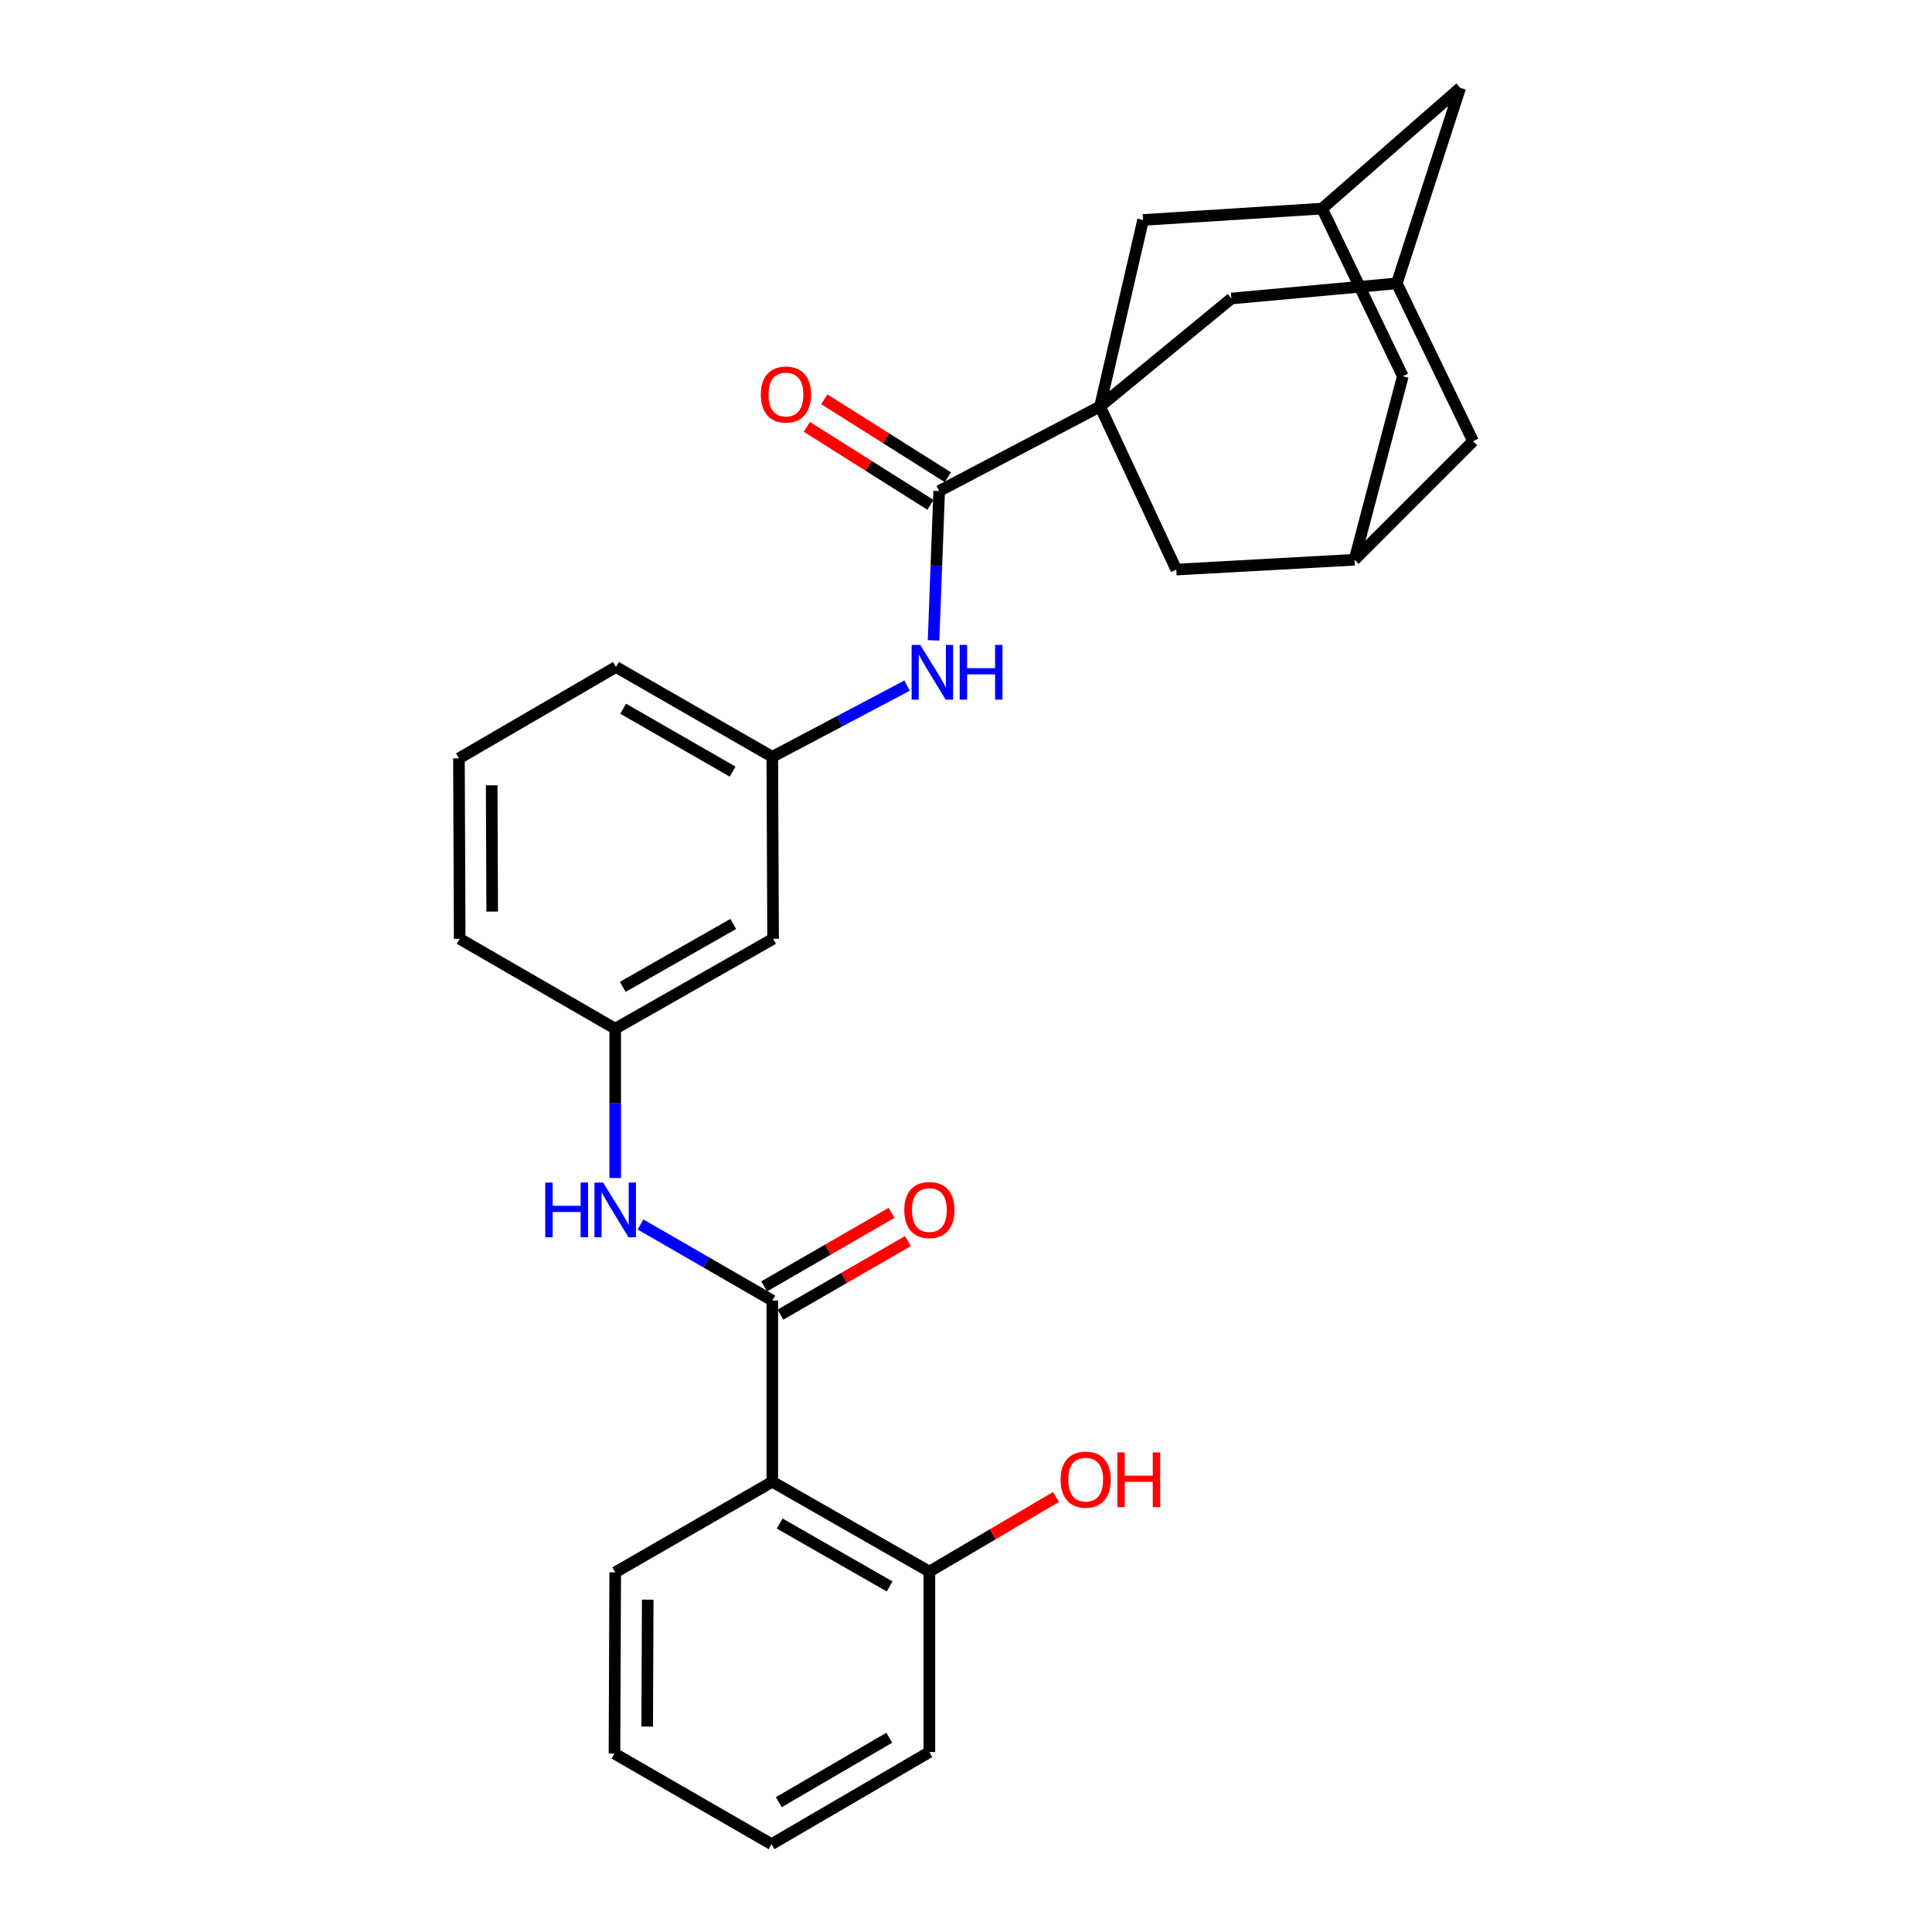 <?xml version='1.0' encoding='iso-8859-1'?>
<svg version='1.1' baseProfile='full'
              xmlns='http://www.w3.org/2000/svg'
                      xmlns:rdkit='http://www.rdkit.org/xml'
                      xmlns:xlink='http://www.w3.org/1999/xlink'
                  xml:space='preserve'
width='1000px' height='1000px' viewBox='0 0 1000 1000'>
<!-- END OF HEADER -->
<rect style='opacity:1.0;fill:#FFFFFF;stroke:none' width='1000' height='1000' x='0' y='0'> </rect>
<path class='bond-1' d='M 569.377,210.383 L 486.111,254.159' style='fill:none;fill-rule:evenodd;stroke:#000000;stroke-width:6px;stroke-linecap:butt;stroke-linejoin:miter;stroke-opacity:1' />
<path class='bond-5' d='M 569.377,210.383 L 591.659,113.847' style='fill:none;fill-rule:evenodd;stroke:#000000;stroke-width:6px;stroke-linecap:butt;stroke-linejoin:miter;stroke-opacity:1' />
<path class='bond-6' d='M 569.377,210.383 L 637.376,154.5' style='fill:none;fill-rule:evenodd;stroke:#000000;stroke-width:6px;stroke-linecap:butt;stroke-linejoin:miter;stroke-opacity:1' />
<path class='bond-7' d='M 569.377,210.383 L 608.84,294.812' style='fill:none;fill-rule:evenodd;stroke:#000000;stroke-width:6px;stroke-linecap:butt;stroke-linejoin:miter;stroke-opacity:1' />
<path class='bond-0' d='M 399.741,673.144 L 365.631,653.465' style='fill:none;fill-rule:evenodd;stroke:#000000;stroke-width:6px;stroke-linecap:butt;stroke-linejoin:miter;stroke-opacity:1' />
<path class='bond-0' d='M 365.631,653.465 L 331.522,633.786' style='fill:none;fill-rule:evenodd;stroke:#0000FF;stroke-width:6px;stroke-linecap:butt;stroke-linejoin:miter;stroke-opacity:1' />
<path class='bond-2' d='M 399.741,673.144 L 399.741,766.951' style='fill:none;fill-rule:evenodd;stroke:#000000;stroke-width:6px;stroke-linecap:butt;stroke-linejoin:miter;stroke-opacity:1' />
<path class='bond-12' d='M 403.959,680.454 L 436.939,661.427' style='fill:none;fill-rule:evenodd;stroke:#000000;stroke-width:6px;stroke-linecap:butt;stroke-linejoin:miter;stroke-opacity:1' />
<path class='bond-12' d='M 436.939,661.427 L 469.918,642.4' style='fill:none;fill-rule:evenodd;stroke:#FF0000;stroke-width:6px;stroke-linecap:butt;stroke-linejoin:miter;stroke-opacity:1' />
<path class='bond-12' d='M 395.523,665.833 L 428.503,646.806' style='fill:none;fill-rule:evenodd;stroke:#000000;stroke-width:6px;stroke-linecap:butt;stroke-linejoin:miter;stroke-opacity:1' />
<path class='bond-12' d='M 428.503,646.806 L 461.483,627.779' style='fill:none;fill-rule:evenodd;stroke:#FF0000;stroke-width:6px;stroke-linecap:butt;stroke-linejoin:miter;stroke-opacity:1' />
<path class='bond-4' d='M 486.111,254.159 L 484.662,292.809' style='fill:none;fill-rule:evenodd;stroke:#000000;stroke-width:6px;stroke-linecap:butt;stroke-linejoin:miter;stroke-opacity:1' />
<path class='bond-4' d='M 484.662,292.809 L 483.213,331.459' style='fill:none;fill-rule:evenodd;stroke:#0000FF;stroke-width:6px;stroke-linecap:butt;stroke-linejoin:miter;stroke-opacity:1' />
<path class='bond-15' d='M 490.614,247.02 L 458.627,226.844' style='fill:none;fill-rule:evenodd;stroke:#000000;stroke-width:6px;stroke-linecap:butt;stroke-linejoin:miter;stroke-opacity:1' />
<path class='bond-15' d='M 458.627,226.844 L 426.641,206.668' style='fill:none;fill-rule:evenodd;stroke:#FF0000;stroke-width:6px;stroke-linecap:butt;stroke-linejoin:miter;stroke-opacity:1' />
<path class='bond-15' d='M 481.609,261.298 L 449.622,241.122' style='fill:none;fill-rule:evenodd;stroke:#000000;stroke-width:6px;stroke-linecap:butt;stroke-linejoin:miter;stroke-opacity:1' />
<path class='bond-15' d='M 449.622,241.122 L 417.635,220.945' style='fill:none;fill-rule:evenodd;stroke:#FF0000;stroke-width:6px;stroke-linecap:butt;stroke-linejoin:miter;stroke-opacity:1' />
<path class='bond-11' d='M 399.741,766.951 L 481.047,813.455' style='fill:none;fill-rule:evenodd;stroke:#000000;stroke-width:6px;stroke-linecap:butt;stroke-linejoin:miter;stroke-opacity:1' />
<path class='bond-11' d='M 403.556,788.579 L 460.47,821.132' style='fill:none;fill-rule:evenodd;stroke:#000000;stroke-width:6px;stroke-linecap:butt;stroke-linejoin:miter;stroke-opacity:1' />
<path class='bond-21' d='M 399.741,766.951 L 318.435,813.849' style='fill:none;fill-rule:evenodd;stroke:#000000;stroke-width:6px;stroke-linecap:butt;stroke-linejoin:miter;stroke-opacity:1' />
<path class='bond-3' d='M 318.435,609.731 L 318.435,571.089' style='fill:none;fill-rule:evenodd;stroke:#0000FF;stroke-width:6px;stroke-linecap:butt;stroke-linejoin:miter;stroke-opacity:1' />
<path class='bond-3' d='M 318.435,571.089 L 318.435,532.447' style='fill:none;fill-rule:evenodd;stroke:#000000;stroke-width:6px;stroke-linecap:butt;stroke-linejoin:miter;stroke-opacity:1' />
<path class='bond-14' d='M 469.512,354.877 L 434.627,373.305' style='fill:none;fill-rule:evenodd;stroke:#0000FF;stroke-width:6px;stroke-linecap:butt;stroke-linejoin:miter;stroke-opacity:1' />
<path class='bond-14' d='M 434.627,373.305 L 399.741,391.732' style='fill:none;fill-rule:evenodd;stroke:#000000;stroke-width:6px;stroke-linecap:butt;stroke-linejoin:miter;stroke-opacity:1' />
<path class='bond-10' d='M 591.659,113.847 L 684.294,107.977' style='fill:none;fill-rule:evenodd;stroke:#000000;stroke-width:6px;stroke-linecap:butt;stroke-linejoin:miter;stroke-opacity:1' />
<path class='bond-8' d='M 637.376,154.5 L 722.987,146.67' style='fill:none;fill-rule:evenodd;stroke:#000000;stroke-width:6px;stroke-linecap:butt;stroke-linejoin:miter;stroke-opacity:1' />
<path class='bond-9' d='M 608.84,294.812 L 701.099,289.729' style='fill:none;fill-rule:evenodd;stroke:#000000;stroke-width:6px;stroke-linecap:butt;stroke-linejoin:miter;stroke-opacity:1' />
<path class='bond-28' d='M 722.987,146.67 L 762.449,228.361' style='fill:none;fill-rule:evenodd;stroke:#000000;stroke-width:6px;stroke-linecap:butt;stroke-linejoin:miter;stroke-opacity:1' />
<path class='bond-30' d='M 722.987,146.67 L 755.8,45.455' style='fill:none;fill-rule:evenodd;stroke:#000000;stroke-width:6px;stroke-linecap:butt;stroke-linejoin:miter;stroke-opacity:1' />
<path class='bond-17' d='M 701.099,289.729 L 726.091,194.741' style='fill:none;fill-rule:evenodd;stroke:#000000;stroke-width:6px;stroke-linecap:butt;stroke-linejoin:miter;stroke-opacity:1' />
<path class='bond-19' d='M 701.099,289.729 L 762.449,228.361' style='fill:none;fill-rule:evenodd;stroke:#000000;stroke-width:6px;stroke-linecap:butt;stroke-linejoin:miter;stroke-opacity:1' />
<path class='bond-18' d='M 684.294,107.977 L 755.8,45.455' style='fill:none;fill-rule:evenodd;stroke:#000000;stroke-width:6px;stroke-linecap:butt;stroke-linejoin:miter;stroke-opacity:1' />
<path class='bond-29' d='M 684.294,107.977 L 726.091,194.741' style='fill:none;fill-rule:evenodd;stroke:#000000;stroke-width:6px;stroke-linecap:butt;stroke-linejoin:miter;stroke-opacity:1' />
<path class='bond-20' d='M 481.047,813.455 L 513.825,794.135' style='fill:none;fill-rule:evenodd;stroke:#000000;stroke-width:6px;stroke-linecap:butt;stroke-linejoin:miter;stroke-opacity:1' />
<path class='bond-20' d='M 513.825,794.135 L 546.602,774.815' style='fill:none;fill-rule:evenodd;stroke:#FF0000;stroke-width:6px;stroke-linecap:butt;stroke-linejoin:miter;stroke-opacity:1' />
<path class='bond-25' d='M 481.047,813.455 L 481.047,906.878' style='fill:none;fill-rule:evenodd;stroke:#000000;stroke-width:6px;stroke-linecap:butt;stroke-linejoin:miter;stroke-opacity:1' />
<path class='bond-13' d='M 318.435,532.447 L 400.144,485.924' style='fill:none;fill-rule:evenodd;stroke:#000000;stroke-width:6px;stroke-linecap:butt;stroke-linejoin:miter;stroke-opacity:1' />
<path class='bond-13' d='M 322.339,510.8 L 379.536,478.233' style='fill:none;fill-rule:evenodd;stroke:#000000;stroke-width:6px;stroke-linecap:butt;stroke-linejoin:miter;stroke-opacity:1' />
<path class='bond-31' d='M 318.435,532.447 L 237.935,485.924' style='fill:none;fill-rule:evenodd;stroke:#000000;stroke-width:6px;stroke-linecap:butt;stroke-linejoin:miter;stroke-opacity:1' />
<path class='bond-16' d='M 399.741,391.732 L 400.144,485.924' style='fill:none;fill-rule:evenodd;stroke:#000000;stroke-width:6px;stroke-linecap:butt;stroke-linejoin:miter;stroke-opacity:1' />
<path class='bond-23' d='M 399.741,391.732 L 318.838,345.228' style='fill:none;fill-rule:evenodd;stroke:#000000;stroke-width:6px;stroke-linecap:butt;stroke-linejoin:miter;stroke-opacity:1' />
<path class='bond-23' d='M 379.193,399.391 L 322.561,366.838' style='fill:none;fill-rule:evenodd;stroke:#000000;stroke-width:6px;stroke-linecap:butt;stroke-linejoin:miter;stroke-opacity:1' />
<path class='bond-26' d='M 318.435,813.849 L 318.051,907.647' style='fill:none;fill-rule:evenodd;stroke:#000000;stroke-width:6px;stroke-linecap:butt;stroke-linejoin:miter;stroke-opacity:1' />
<path class='bond-26' d='M 335.257,827.988 L 334.988,893.646' style='fill:none;fill-rule:evenodd;stroke:#000000;stroke-width:6px;stroke-linecap:butt;stroke-linejoin:miter;stroke-opacity:1' />
<path class='bond-22' d='M 237.551,392.53 L 318.838,345.228' style='fill:none;fill-rule:evenodd;stroke:#000000;stroke-width:6px;stroke-linecap:butt;stroke-linejoin:miter;stroke-opacity:1' />
<path class='bond-24' d='M 237.551,392.53 L 237.935,485.924' style='fill:none;fill-rule:evenodd;stroke:#000000;stroke-width:6px;stroke-linecap:butt;stroke-linejoin:miter;stroke-opacity:1' />
<path class='bond-24' d='M 254.489,406.469 L 254.758,471.845' style='fill:none;fill-rule:evenodd;stroke:#000000;stroke-width:6px;stroke-linecap:butt;stroke-linejoin:miter;stroke-opacity:1' />
<path class='bond-27' d='M 481.047,906.878 L 399.357,954.545' style='fill:none;fill-rule:evenodd;stroke:#000000;stroke-width:6px;stroke-linecap:butt;stroke-linejoin:miter;stroke-opacity:1' />
<path class='bond-27' d='M 460.286,899.448 L 403.103,932.816' style='fill:none;fill-rule:evenodd;stroke:#000000;stroke-width:6px;stroke-linecap:butt;stroke-linejoin:miter;stroke-opacity:1' />
<path class='bond-32' d='M 318.051,907.647 L 399.357,954.545' style='fill:none;fill-rule:evenodd;stroke:#000000;stroke-width:6px;stroke-linecap:butt;stroke-linejoin:miter;stroke-opacity:1' />
<path  class='atom-4' d='M 282.215 612.076
L 286.055 612.076
L 286.055 624.116
L 300.535 624.116
L 300.535 612.076
L 304.375 612.076
L 304.375 640.396
L 300.535 640.396
L 300.535 627.316
L 286.055 627.316
L 286.055 640.396
L 282.215 640.396
L 282.215 612.076
' fill='#0000FF'/>
<path  class='atom-4' d='M 312.175 612.076
L 321.455 627.076
Q 322.375 628.556, 323.855 631.236
Q 325.335 633.916, 325.415 634.076
L 325.415 612.076
L 329.175 612.076
L 329.175 640.396
L 325.295 640.396
L 315.335 623.996
Q 314.175 622.076, 312.935 619.876
Q 311.735 617.676, 311.375 616.996
L 311.375 640.396
L 307.695 640.396
L 307.695 612.076
L 312.175 612.076
' fill='#0000FF'/>
<path  class='atom-5' d='M 476.335 333.806
L 485.615 348.806
Q 486.535 350.286, 488.015 352.966
Q 489.495 355.646, 489.575 355.806
L 489.575 333.806
L 493.335 333.806
L 493.335 362.126
L 489.455 362.126
L 479.495 345.726
Q 478.335 343.806, 477.095 341.606
Q 475.895 339.406, 475.535 338.726
L 475.535 362.126
L 471.855 362.126
L 471.855 333.806
L 476.335 333.806
' fill='#0000FF'/>
<path  class='atom-5' d='M 496.735 333.806
L 500.575 333.806
L 500.575 345.846
L 515.055 345.846
L 515.055 333.806
L 518.895 333.806
L 518.895 362.126
L 515.055 362.126
L 515.055 349.046
L 500.575 349.046
L 500.575 362.126
L 496.735 362.126
L 496.735 333.806
' fill='#0000FF'/>
<path  class='atom-13' d='M 468.047 626.316
Q 468.047 619.516, 471.407 615.716
Q 474.767 611.916, 481.047 611.916
Q 487.327 611.916, 490.687 615.716
Q 494.047 619.516, 494.047 626.316
Q 494.047 633.196, 490.647 637.116
Q 487.247 640.996, 481.047 640.996
Q 474.807 640.996, 471.407 637.116
Q 468.047 633.236, 468.047 626.316
M 481.047 637.796
Q 485.367 637.796, 487.687 634.916
Q 490.047 631.996, 490.047 626.316
Q 490.047 620.756, 487.687 617.956
Q 485.367 615.116, 481.047 615.116
Q 476.727 615.116, 474.367 617.916
Q 472.047 620.716, 472.047 626.316
Q 472.047 632.036, 474.367 634.916
Q 476.727 637.796, 481.047 637.796
' fill='#FF0000'/>
<path  class='atom-16' d='M 393.793 204.208
Q 393.793 197.408, 397.153 193.608
Q 400.513 189.808, 406.793 189.808
Q 413.073 189.808, 416.433 193.608
Q 419.793 197.408, 419.793 204.208
Q 419.793 211.088, 416.393 215.008
Q 412.993 218.888, 406.793 218.888
Q 400.553 218.888, 397.153 215.008
Q 393.793 211.128, 393.793 204.208
M 406.793 215.688
Q 411.113 215.688, 413.433 212.808
Q 415.793 209.888, 415.793 204.208
Q 415.793 198.648, 413.433 195.848
Q 411.113 193.008, 406.793 193.008
Q 402.473 193.008, 400.113 195.808
Q 397.793 198.608, 397.793 204.208
Q 397.793 209.928, 400.113 212.808
Q 402.473 215.688, 406.793 215.688
' fill='#FF0000'/>
<path  class='atom-21' d='M 548.95 765.849
Q 548.95 759.049, 552.31 755.249
Q 555.67 751.449, 561.95 751.449
Q 568.23 751.449, 571.59 755.249
Q 574.95 759.049, 574.95 765.849
Q 574.95 772.729, 571.55 776.649
Q 568.15 780.529, 561.95 780.529
Q 555.71 780.529, 552.31 776.649
Q 548.95 772.769, 548.95 765.849
M 561.95 777.329
Q 566.27 777.329, 568.59 774.449
Q 570.95 771.529, 570.95 765.849
Q 570.95 760.289, 568.59 757.489
Q 566.27 754.649, 561.95 754.649
Q 557.63 754.649, 555.27 757.449
Q 552.95 760.249, 552.95 765.849
Q 552.95 771.569, 555.27 774.449
Q 557.63 777.329, 561.95 777.329
' fill='#FF0000'/>
<path  class='atom-21' d='M 578.35 751.769
L 582.19 751.769
L 582.19 763.809
L 596.67 763.809
L 596.67 751.769
L 600.51 751.769
L 600.51 780.089
L 596.67 780.089
L 596.67 767.009
L 582.19 767.009
L 582.19 780.089
L 578.35 780.089
L 578.35 751.769
' fill='#FF0000'/>
</svg>

